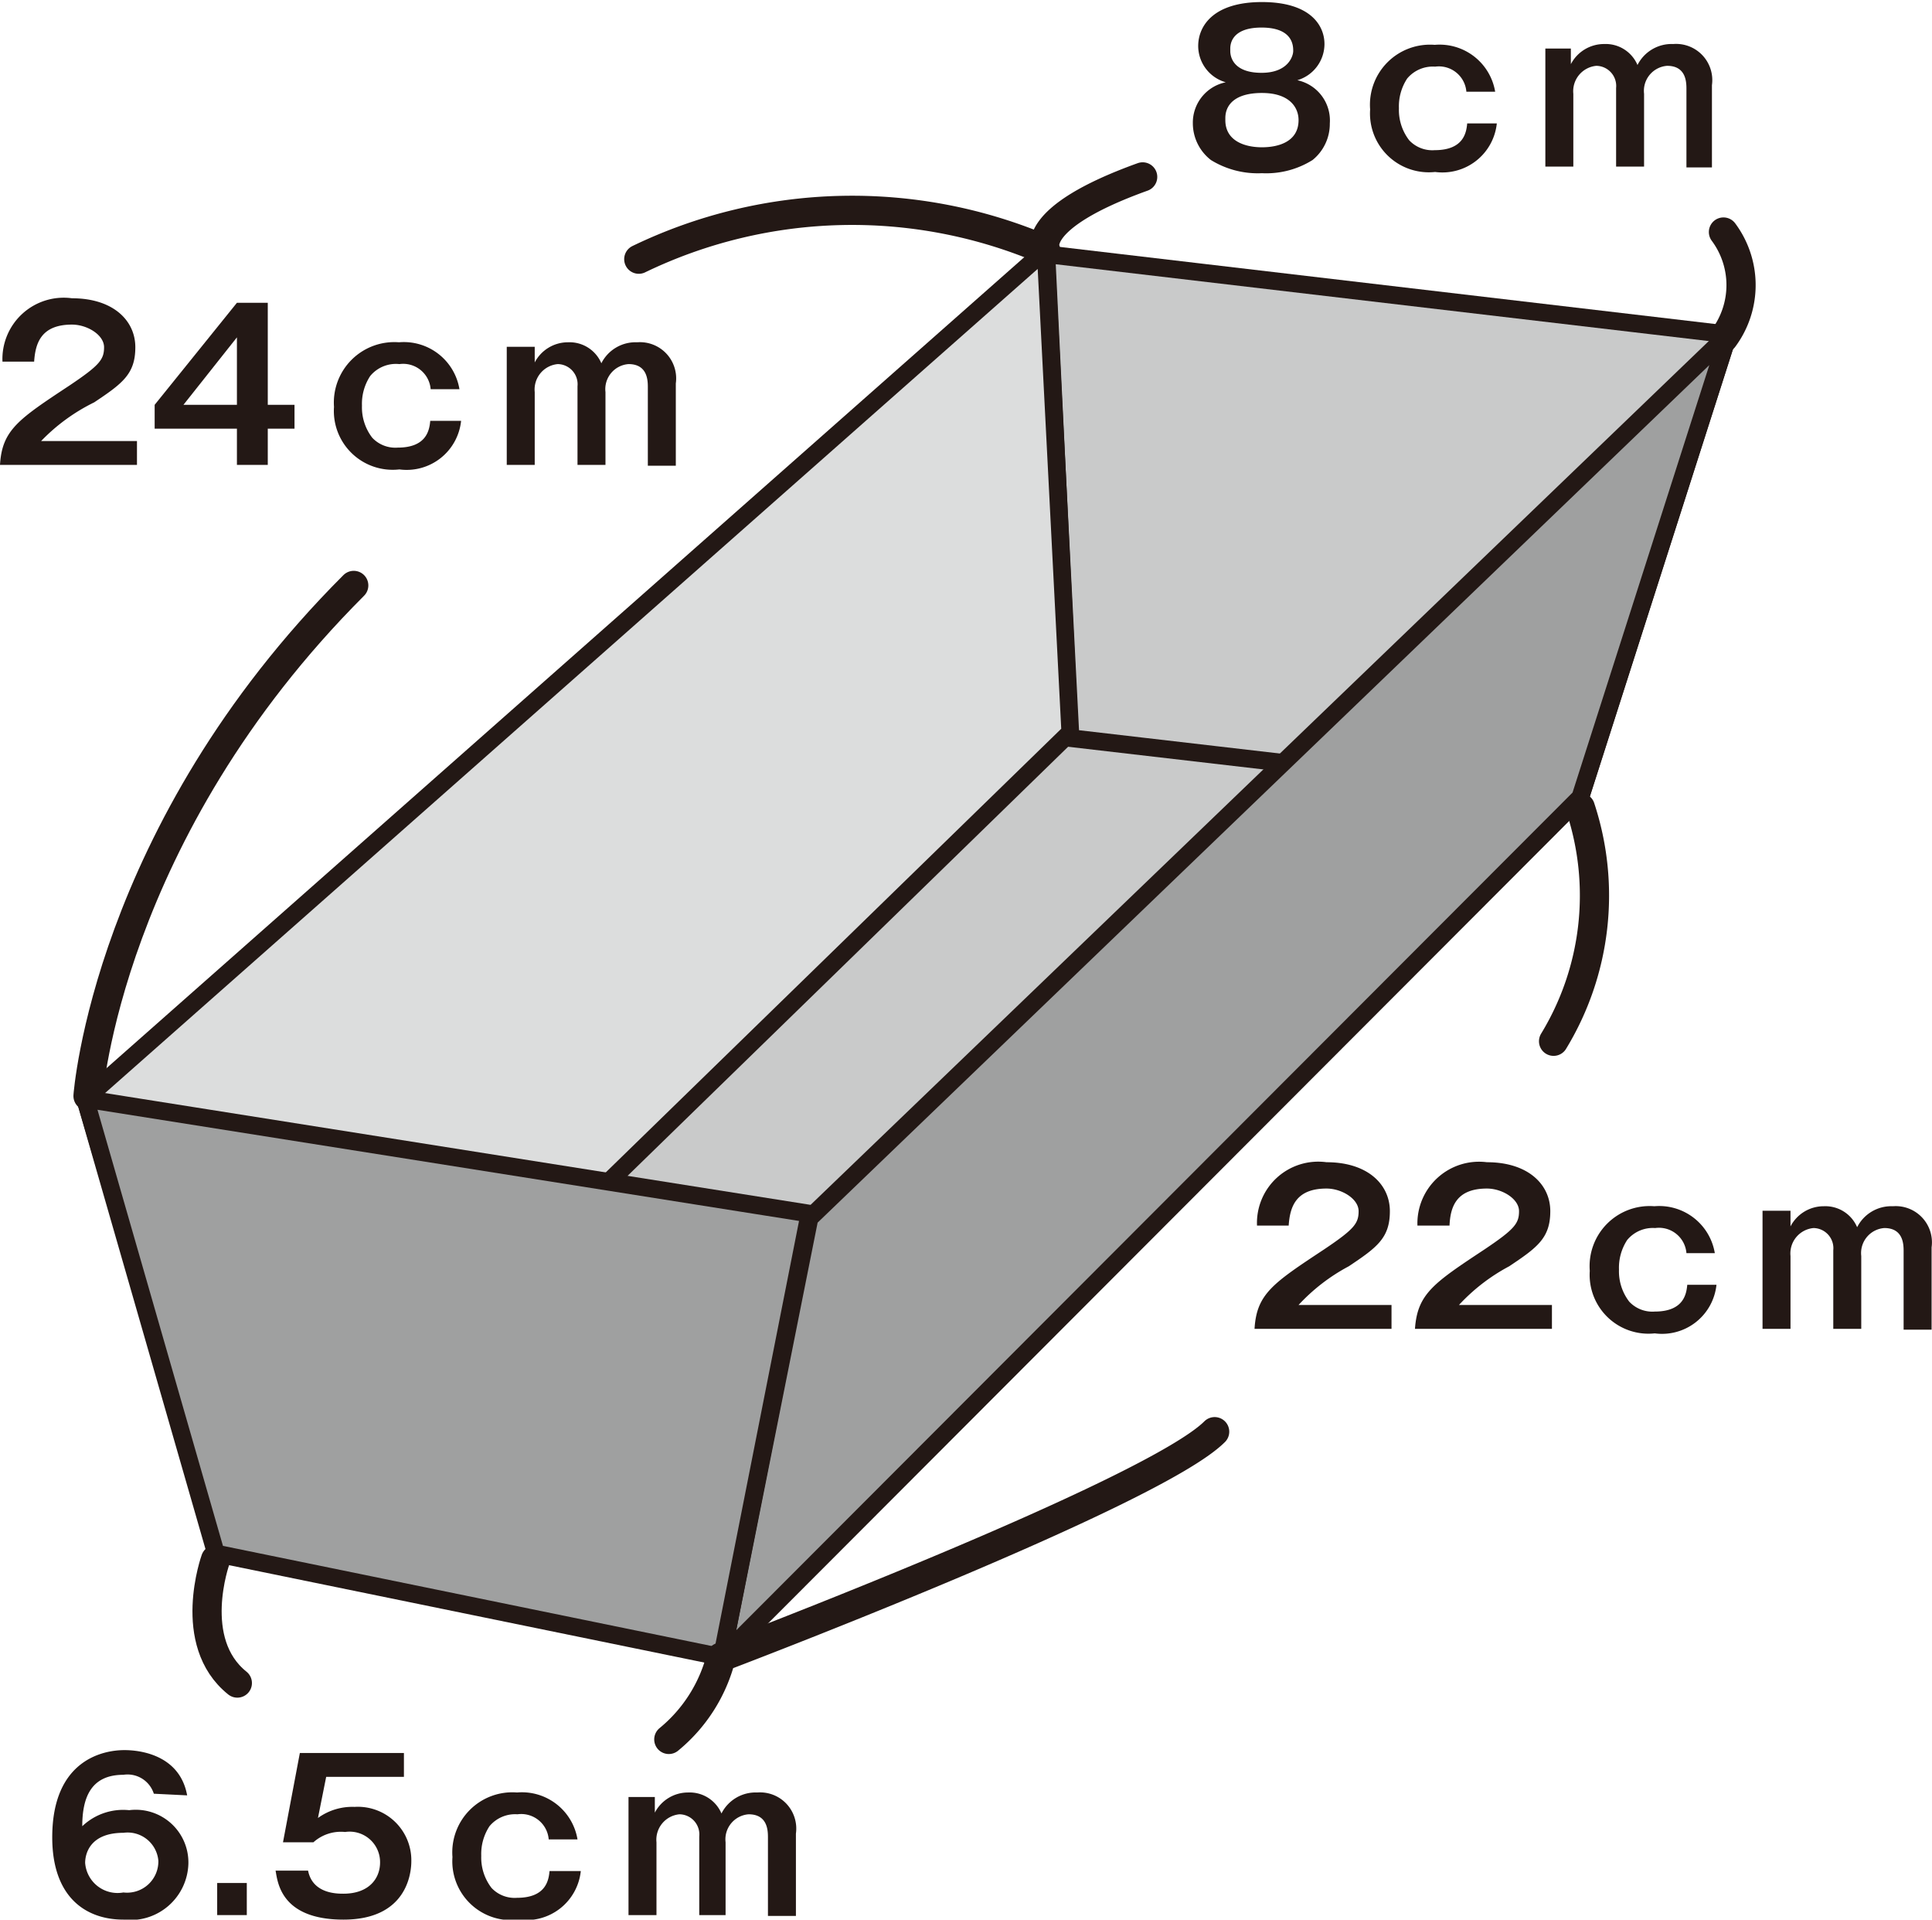 <svg xmlns="http://www.w3.org/2000/svg" viewBox="0 0 46.97 46.66"><defs><style>.cls-1,.cls-3,.cls-5,.cls-8{fill:none;stroke:#231815;}.cls-1,.cls-8{stroke-linecap:round;stroke-width:0.71px;}.cls-1,.cls-3{stroke-miterlimit:10;}.cls-2{fill:#c9caca;}.cls-3,.cls-5{stroke-width:0.43px;}.cls-4{fill:#9fa0a0;}.cls-5{stroke-linecap:square;stroke-linejoin:bevel;}.cls-6{fill:#dcdddd;}.cls-7{fill:#231815;}.cls-8{stroke-linejoin:round;}</style></defs><title>アセット 1</title><g id="レイヤー_2" data-name="レイヤー 2"><g id="レイヤー_1-2" data-name="レイヤー 1"><path class="cls-1" d="M41.9,8.22a2.16,2.16,0,0,0,0-2.58"/><path class="cls-2" d="M26,17.8S13.83,28.53,14.86,28.66s4.82.84,4.82.84l11.5-10.94Z"/><polygon class="cls-2" points="25.44 6.18 42.02 8.13 38.42 19.38 26.01 17.94 25.44 6.18"/><polygon class="cls-3" points="25.44 6.18 42.02 8.13 38.42 19.38 26.01 17.94 25.44 6.18"/><polygon class="cls-4" points="19.68 29.61 42.02 8.13 38.42 19.38 17.55 40.28 19.68 29.61"/><polygon class="cls-5" points="19.68 29.61 42.02 8.13 38.42 19.38 17.55 40.28 19.68 29.61"/><polygon class="cls-6" points="25.42 6.08 2.07 26.71 5.38 37.9 26.02 17.8 25.42 6.08"/><polygon class="cls-5" points="25.42 6.08 2.07 26.71 5.38 37.9 26.02 17.8 25.42 6.08"/><polygon class="cls-4" points="2.07 26.71 19.68 29.5 17.55 40.28 5.25 37.76 2.07 26.71"/><polygon class="cls-5" points="2.07 26.71 19.68 29.5 17.55 40.28 5.25 37.76 2.07 26.71"/><path class="cls-7" d="M32.33,3a1.13,1.13,0,0,1-.42.89,2.12,2.12,0,0,1-1.23.32,2.17,2.17,0,0,1-1.24-.32A1.13,1.13,0,0,1,29,3a1,1,0,0,1,.8-1,.92.92,0,0,1-.67-.88c0-.49.37-1.07,1.55-1.07S32.2.62,32.2,1.07a.92.92,0,0,1-.66.88A1,1,0,0,1,32.33,3Zm-2.54-.08c0,.51.48.66.89.66s.89-.14.89-.66c0-.31-.22-.66-.89-.66S29.79,2.56,29.79,2.87Zm.12-1.68c0,.18.11.53.76.53s.77-.41.77-.53,0-.57-.77-.57S29.91,1.12,29.91,1.19Z"/><path class="cls-7" d="M36.39,3a1.33,1.33,0,0,1-1.5,1.18,1.43,1.43,0,0,1-1.58-1.52,1.46,1.46,0,0,1,1.57-1.57,1.37,1.37,0,0,1,1.47,1.14h-.7a.67.67,0,0,0-.76-.61.81.81,0,0,0-.68.29,1.23,1.23,0,0,0-.2.72,1.21,1.21,0,0,0,.25.78.77.77,0,0,0,.62.24c.72,0,.77-.45.79-.65Z"/><path class="cls-7" d="M38.19,1.18v.38A.91.91,0,0,1,39,1.07a.84.84,0,0,1,.81.51.93.93,0,0,1,.87-.51.88.88,0,0,1,.94,1v2H41V2.17c0-.16,0-.57-.47-.57a.61.61,0,0,0-.56.68V4.05h-.68V2.14a.49.49,0,0,0-.48-.54.62.62,0,0,0-.56.68V4.05h-.68V1.18Z"/><path class="cls-7" d="M3.74,43.6A.67.67,0,0,0,3,43.14c-.78,0-1,.54-1,1.25A1.44,1.44,0,0,1,3.14,44a1.28,1.28,0,0,1,1.44,1.3A1.41,1.41,0,0,1,3,46.66c-.91,0-1.73-.54-1.73-2,0-1.89,1.25-2.12,1.75-2.12.15,0,1.33,0,1.53,1.1ZM2.07,45.28A.79.79,0,0,0,3,46a.76.76,0,0,0,.85-.77A.75.75,0,0,0,3,44.55C2.17,44.55,2.07,45.08,2.07,45.28Z"/><path class="cls-7" d="M6,45.77v.78H5.28v-.78Z"/><path class="cls-7" d="M9.82,42.61v.58H7.93l-.2,1a1.42,1.42,0,0,1,.89-.27A1.3,1.3,0,0,1,10,45.24c0,.31-.12,1.42-1.65,1.42s-1.6-.92-1.65-1.19h.79c.11.56.7.56.86.56.61,0,.89-.36.89-.76a.74.74,0,0,0-.85-.74,1,1,0,0,0-.77.25H6.88l.41-2.17Z"/><path class="cls-7" d="M14.12,45.48a1.33,1.33,0,0,1-1.5,1.18A1.43,1.43,0,0,1,11,45.14a1.46,1.46,0,0,1,1.57-1.57,1.37,1.37,0,0,1,1.47,1.14h-.7a.67.67,0,0,0-.76-.61.81.81,0,0,0-.68.29,1.23,1.23,0,0,0-.2.72,1.21,1.21,0,0,0,.25.78.77.77,0,0,0,.62.24c.72,0,.77-.45.79-.65Z"/><path class="cls-7" d="M15.92,43.68v.38a.91.91,0,0,1,.81-.49.84.84,0,0,1,.81.51.93.93,0,0,1,.87-.51.88.88,0,0,1,.94,1v2h-.68V44.67c0-.16,0-.57-.47-.57a.61.61,0,0,0-.56.68v1.77H17V44.64a.49.49,0,0,0-.48-.54.62.62,0,0,0-.56.68v1.77h-.68V43.68Z"/><path class="cls-7" d="M33.83,31.72v.58H30.5c.05-.85.45-1.11,1.69-1.93.73-.49.84-.63.84-.93s-.41-.55-.78-.55c-.75,0-.89.45-.92.9h-.77a1.49,1.49,0,0,1,1.69-1.54c1,0,1.54.54,1.54,1.19s-.31.88-1,1.34a4.6,4.6,0,0,0-1.22.94Z"/><path class="cls-7" d="M37.73,31.72v.58H34.4c.06-.85.45-1.11,1.69-1.93.73-.49.84-.63.84-.93s-.41-.55-.78-.55c-.75,0-.89.45-.91.9h-.78a1.5,1.5,0,0,1,1.69-1.54c1,0,1.54.54,1.54,1.19s-.31.88-1,1.34a4.6,4.6,0,0,0-1.22.94Z"/><path class="cls-7" d="M41.73,31.23a1.33,1.33,0,0,1-1.5,1.18,1.43,1.43,0,0,1-1.58-1.52,1.46,1.46,0,0,1,1.57-1.57,1.37,1.37,0,0,1,1.47,1.14H41a.67.67,0,0,0-.76-.61.81.81,0,0,0-.68.29,1.23,1.23,0,0,0-.2.72,1.21,1.21,0,0,0,.25.78.77.77,0,0,0,.62.24c.72,0,.77-.45.79-.65Z"/><path class="cls-7" d="M43.53,29.43v.38a.91.91,0,0,1,.81-.49.84.84,0,0,1,.81.51.93.93,0,0,1,.87-.51.88.88,0,0,1,.94,1v2h-.68V30.42c0-.16,0-.57-.47-.57a.61.61,0,0,0-.56.68V32.3h-.68V30.39a.49.49,0,0,0-.48-.54.62.62,0,0,0-.56.68V32.3h-.68V29.43Z"/><path class="cls-7" d="M3.33,10.72v.58H0c.05-.85.45-1.11,1.69-1.93.73-.49.84-.63.84-.93s-.41-.55-.78-.55c-.75,0-.89.45-.92.9H.06A1.49,1.49,0,0,1,1.75,7.25c1,0,1.54.54,1.54,1.19s-.31.88-1,1.34A4.6,4.6,0,0,0,1,10.72Z"/><path class="cls-7" d="M6.51,9.84h.65v.58H6.51v.88H5.76v-.88h-2V9.84l2-2.48h.75Zm-.75,0V8.2L4.46,9.84Z"/><path class="cls-7" d="M11.21,10.23a1.33,1.33,0,0,1-1.5,1.18A1.43,1.43,0,0,1,8.12,9.89,1.47,1.47,0,0,1,9.7,8.32a1.37,1.37,0,0,1,1.47,1.14h-.7a.67.67,0,0,0-.76-.61A.81.81,0,0,0,9,9.14a1.23,1.23,0,0,0-.2.72,1.21,1.21,0,0,0,.25.78.77.77,0,0,0,.62.24c.72,0,.77-.45.79-.65Z"/><path class="cls-7" d="M13,8.43v.38a.91.91,0,0,1,.81-.49.84.84,0,0,1,.81.51.93.93,0,0,1,.87-.51.88.88,0,0,1,.94,1v2h-.68V9.42c0-.16,0-.57-.47-.57a.61.61,0,0,0-.56.68V11.3h-.68V9.39a.49.49,0,0,0-.48-.54.62.62,0,0,0-.56.68V11.3h-.68V8.43Z"/><path class="cls-8" d="M29.53,34.8c-1.5,1.5-12,5.48-12,5.48a3.78,3.78,0,0,1-1.27,2"/><path class="cls-8" d="M38.42,19.63a6.81,6.81,0,0,1-.65,5.68"/><path class="cls-8" d="M2.14,26.64S2.6,20.23,8.6,14.23"/><path class="cls-8" d="M15.53,6.3a11.92,11.92,0,0,1,9.89-.22S25,5.3,27.78,4.3"/><path class="cls-8" d="M5.24,37.91s-.72,2,.53,3"/></g></g></svg>